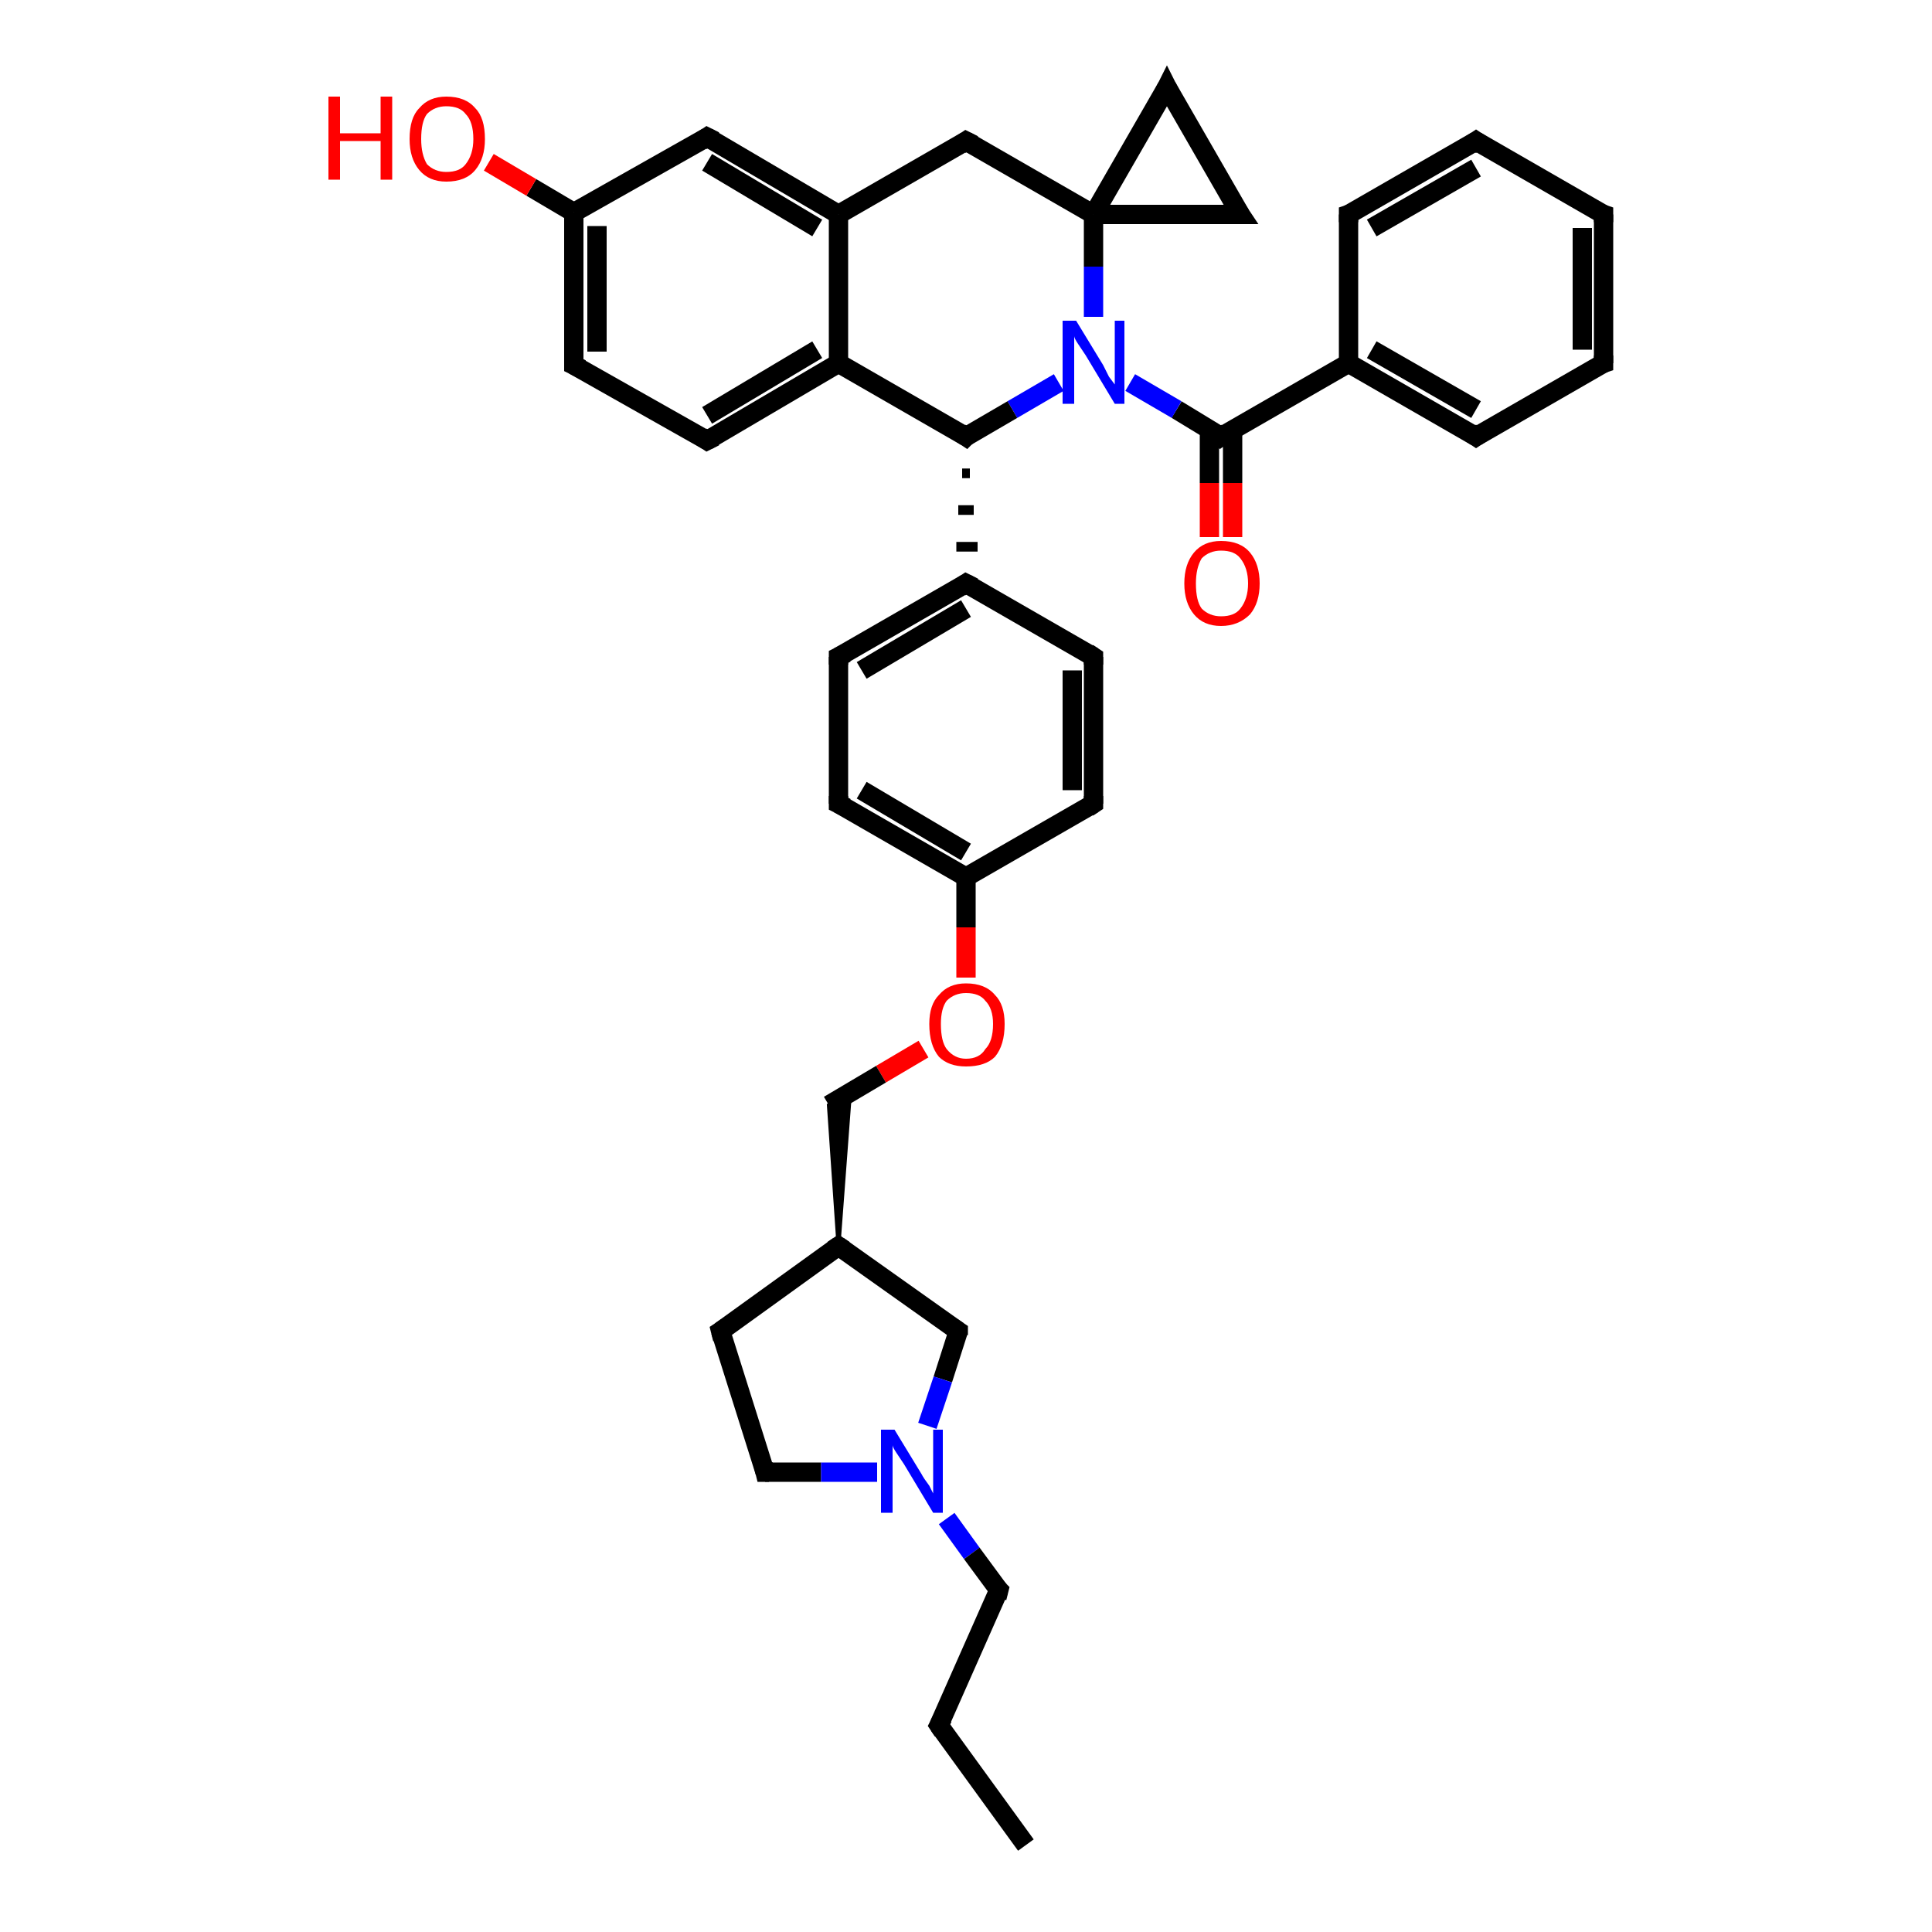 <?xml version='1.0' encoding='iso-8859-1'?>
<svg version='1.1' baseProfile='full'
              xmlns='http://www.w3.org/2000/svg'
                      xmlns:rdkit='http://www.rdkit.org/xml'
                      xmlns:xlink='http://www.w3.org/1999/xlink'
                  xml:space='preserve'
width='100px' height='100px' viewBox='0 0 100 100'>
<!-- END OF HEADER -->
<rect style='opacity:1.0;fill:#FFFFFF;stroke:none' width='100.0' height='100.0' x='0.0' y='0.0'> </rect>
<path class='bond-0 atom-8 atom-19' d='M 76.4,7.3 L 83.0,11.1' style='fill:none;fill-rule:evenodd;stroke:#000000;stroke-width:1.0px;stroke-linecap:butt;stroke-linejoin:miter;stroke-opacity:1' />
<path class='bond-1 atom-8 atom-20' d='M 76.4,7.3 L 69.8,11.1' style='fill:none;fill-rule:evenodd;stroke:#000000;stroke-width:1.0px;stroke-linecap:butt;stroke-linejoin:miter;stroke-opacity:1' />
<path class='bond-1 atom-8 atom-20' d='M 76.4,8.7 L 71.0,11.8' style='fill:none;fill-rule:evenodd;stroke:#000000;stroke-width:1.0px;stroke-linecap:butt;stroke-linejoin:miter;stroke-opacity:1' />
<path class='bond-2 atom-19 atom-7' d='M 83.0,11.1 L 83.0,18.8' style='fill:none;fill-rule:evenodd;stroke:#000000;stroke-width:1.0px;stroke-linecap:butt;stroke-linejoin:miter;stroke-opacity:1' />
<path class='bond-2 atom-19 atom-7' d='M 81.9,11.8 L 81.9,18.1' style='fill:none;fill-rule:evenodd;stroke:#000000;stroke-width:1.0px;stroke-linecap:butt;stroke-linejoin:miter;stroke-opacity:1' />
<path class='bond-3 atom-20 atom-17' d='M 69.8,11.1 L 69.8,18.8' style='fill:none;fill-rule:evenodd;stroke:#000000;stroke-width:1.0px;stroke-linecap:butt;stroke-linejoin:miter;stroke-opacity:1' />
<path class='bond-4 atom-7 atom-18' d='M 83.0,18.8 L 76.4,22.6' style='fill:none;fill-rule:evenodd;stroke:#000000;stroke-width:1.0px;stroke-linecap:butt;stroke-linejoin:miter;stroke-opacity:1' />
<path class='bond-5 atom-17 atom-18' d='M 69.8,18.8 L 76.4,22.6' style='fill:none;fill-rule:evenodd;stroke:#000000;stroke-width:1.0px;stroke-linecap:butt;stroke-linejoin:miter;stroke-opacity:1' />
<path class='bond-5 atom-17 atom-18' d='M 71.0,18.1 L 76.4,21.2' style='fill:none;fill-rule:evenodd;stroke:#000000;stroke-width:1.0px;stroke-linecap:butt;stroke-linejoin:miter;stroke-opacity:1' />
<path class='bond-6 atom-17 atom-6' d='M 69.8,18.8 L 63.2,22.6' style='fill:none;fill-rule:evenodd;stroke:#000000;stroke-width:1.0px;stroke-linecap:butt;stroke-linejoin:miter;stroke-opacity:1' />
<path class='bond-7 atom-6 atom-35' d='M 62.6,22.2 L 62.6,25.0' style='fill:none;fill-rule:evenodd;stroke:#000000;stroke-width:1.0px;stroke-linecap:butt;stroke-linejoin:miter;stroke-opacity:1' />
<path class='bond-7 atom-6 atom-35' d='M 62.6,25.0 L 62.6,27.8' style='fill:none;fill-rule:evenodd;stroke:#FF0000;stroke-width:1.0px;stroke-linecap:butt;stroke-linejoin:miter;stroke-opacity:1' />
<path class='bond-7 atom-6 atom-35' d='M 63.8,22.2 L 63.8,25.0' style='fill:none;fill-rule:evenodd;stroke:#000000;stroke-width:1.0px;stroke-linecap:butt;stroke-linejoin:miter;stroke-opacity:1' />
<path class='bond-7 atom-6 atom-35' d='M 63.8,25.0 L 63.8,27.8' style='fill:none;fill-rule:evenodd;stroke:#FF0000;stroke-width:1.0px;stroke-linecap:butt;stroke-linejoin:miter;stroke-opacity:1' />
<path class='bond-8 atom-6 atom-0' d='M 63.2,22.6 L 60.9,21.2' style='fill:none;fill-rule:evenodd;stroke:#000000;stroke-width:1.0px;stroke-linecap:butt;stroke-linejoin:miter;stroke-opacity:1' />
<path class='bond-8 atom-6 atom-0' d='M 60.9,21.2 L 58.5,19.8' style='fill:none;fill-rule:evenodd;stroke:#0000FF;stroke-width:1.0px;stroke-linecap:butt;stroke-linejoin:miter;stroke-opacity:1' />
<path class='bond-9 atom-24 atom-5' d='M 64.2,11.1 L 56.6,11.1' style='fill:none;fill-rule:evenodd;stroke:#000000;stroke-width:1.0px;stroke-linecap:butt;stroke-linejoin:miter;stroke-opacity:1' />
<path class='bond-10 atom-24 atom-13' d='M 64.2,11.1 L 60.4,4.5' style='fill:none;fill-rule:evenodd;stroke:#000000;stroke-width:1.0px;stroke-linecap:butt;stroke-linejoin:miter;stroke-opacity:1' />
<path class='bond-11 atom-0 atom-5' d='M 56.6,16.4 L 56.6,13.8' style='fill:none;fill-rule:evenodd;stroke:#0000FF;stroke-width:1.0px;stroke-linecap:butt;stroke-linejoin:miter;stroke-opacity:1' />
<path class='bond-11 atom-0 atom-5' d='M 56.6,13.8 L 56.6,11.1' style='fill:none;fill-rule:evenodd;stroke:#000000;stroke-width:1.0px;stroke-linecap:butt;stroke-linejoin:miter;stroke-opacity:1' />
<path class='bond-12 atom-0 atom-32' d='M 54.8,19.8 L 52.4,21.2' style='fill:none;fill-rule:evenodd;stroke:#0000FF;stroke-width:1.0px;stroke-linecap:butt;stroke-linejoin:miter;stroke-opacity:1' />
<path class='bond-12 atom-0 atom-32' d='M 52.4,21.2 L 50.0,22.6' style='fill:none;fill-rule:evenodd;stroke:#000000;stroke-width:1.0px;stroke-linecap:butt;stroke-linejoin:miter;stroke-opacity:1' />
<path class='bond-13 atom-5 atom-4' d='M 56.6,11.1 L 50.0,7.3' style='fill:none;fill-rule:evenodd;stroke:#000000;stroke-width:1.0px;stroke-linecap:butt;stroke-linejoin:miter;stroke-opacity:1' />
<path class='bond-14 atom-5 atom-13' d='M 56.6,11.1 L 60.4,4.5' style='fill:none;fill-rule:evenodd;stroke:#000000;stroke-width:1.0px;stroke-linecap:butt;stroke-linejoin:miter;stroke-opacity:1' />
<path class='bond-15 atom-4 atom-2' d='M 50.0,7.3 L 43.4,11.1' style='fill:none;fill-rule:evenodd;stroke:#000000;stroke-width:1.0px;stroke-linecap:butt;stroke-linejoin:miter;stroke-opacity:1' />
<path class='bond-16 atom-32 atom-3' d='M 50.0,22.6 L 43.4,18.8' style='fill:none;fill-rule:evenodd;stroke:#000000;stroke-width:1.0px;stroke-linecap:butt;stroke-linejoin:miter;stroke-opacity:1' />
<path class='bond-17 atom-32 atom-9' d='M 49.8,24.5 L 50.2,24.5' style='fill:none;fill-rule:evenodd;stroke:#000000;stroke-width:0.5px;stroke-linecap:butt;stroke-linejoin:miter;stroke-opacity:1' />
<path class='bond-17 atom-32 atom-9' d='M 49.6,26.4 L 50.4,26.4' style='fill:none;fill-rule:evenodd;stroke:#000000;stroke-width:0.5px;stroke-linecap:butt;stroke-linejoin:miter;stroke-opacity:1' />
<path class='bond-17 atom-32 atom-9' d='M 49.5,28.3 L 50.6,28.3' style='fill:none;fill-rule:evenodd;stroke:#000000;stroke-width:0.5px;stroke-linecap:butt;stroke-linejoin:miter;stroke-opacity:1' />
<path class='bond-18 atom-2 atom-1' d='M 43.4,11.1 L 36.6,7.1' style='fill:none;fill-rule:evenodd;stroke:#000000;stroke-width:1.0px;stroke-linecap:butt;stroke-linejoin:miter;stroke-opacity:1' />
<path class='bond-18 atom-2 atom-1' d='M 42.3,11.8 L 36.6,8.4' style='fill:none;fill-rule:evenodd;stroke:#000000;stroke-width:1.0px;stroke-linecap:butt;stroke-linejoin:miter;stroke-opacity:1' />
<path class='bond-19 atom-2 atom-3' d='M 43.4,11.1 L 43.4,18.8' style='fill:none;fill-rule:evenodd;stroke:#000000;stroke-width:1.0px;stroke-linecap:butt;stroke-linejoin:miter;stroke-opacity:1' />
<path class='bond-20 atom-1 atom-28' d='M 36.6,7.1 L 29.7,11.0' style='fill:none;fill-rule:evenodd;stroke:#000000;stroke-width:1.0px;stroke-linecap:butt;stroke-linejoin:miter;stroke-opacity:1' />
<path class='bond-21 atom-3 atom-16' d='M 43.4,18.8 L 36.6,22.8' style='fill:none;fill-rule:evenodd;stroke:#000000;stroke-width:1.0px;stroke-linecap:butt;stroke-linejoin:miter;stroke-opacity:1' />
<path class='bond-21 atom-3 atom-16' d='M 42.3,18.1 L 36.6,21.5' style='fill:none;fill-rule:evenodd;stroke:#000000;stroke-width:1.0px;stroke-linecap:butt;stroke-linejoin:miter;stroke-opacity:1' />
<path class='bond-22 atom-28 atom-34' d='M 29.7,11.0 L 27.5,9.7' style='fill:none;fill-rule:evenodd;stroke:#000000;stroke-width:1.0px;stroke-linecap:butt;stroke-linejoin:miter;stroke-opacity:1' />
<path class='bond-22 atom-28 atom-34' d='M 27.5,9.7 L 25.3,8.4' style='fill:none;fill-rule:evenodd;stroke:#FF0000;stroke-width:1.0px;stroke-linecap:butt;stroke-linejoin:miter;stroke-opacity:1' />
<path class='bond-23 atom-28 atom-23' d='M 29.7,11.0 L 29.7,18.9' style='fill:none;fill-rule:evenodd;stroke:#000000;stroke-width:1.0px;stroke-linecap:butt;stroke-linejoin:miter;stroke-opacity:1' />
<path class='bond-23 atom-28 atom-23' d='M 30.9,11.7 L 30.9,18.2' style='fill:none;fill-rule:evenodd;stroke:#000000;stroke-width:1.0px;stroke-linecap:butt;stroke-linejoin:miter;stroke-opacity:1' />
<path class='bond-24 atom-16 atom-23' d='M 36.6,22.8 L 29.7,18.9' style='fill:none;fill-rule:evenodd;stroke:#000000;stroke-width:1.0px;stroke-linecap:butt;stroke-linejoin:miter;stroke-opacity:1' />
<path class='bond-25 atom-9 atom-21' d='M 50.0,30.2 L 43.4,34.0' style='fill:none;fill-rule:evenodd;stroke:#000000;stroke-width:1.0px;stroke-linecap:butt;stroke-linejoin:miter;stroke-opacity:1' />
<path class='bond-25 atom-9 atom-21' d='M 50.0,31.5 L 44.6,34.7' style='fill:none;fill-rule:evenodd;stroke:#000000;stroke-width:1.0px;stroke-linecap:butt;stroke-linejoin:miter;stroke-opacity:1' />
<path class='bond-26 atom-9 atom-12' d='M 50.0,30.2 L 56.6,34.0' style='fill:none;fill-rule:evenodd;stroke:#000000;stroke-width:1.0px;stroke-linecap:butt;stroke-linejoin:miter;stroke-opacity:1' />
<path class='bond-27 atom-21 atom-22' d='M 43.4,34.0 L 43.4,41.6' style='fill:none;fill-rule:evenodd;stroke:#000000;stroke-width:1.0px;stroke-linecap:butt;stroke-linejoin:miter;stroke-opacity:1' />
<path class='bond-28 atom-12 atom-11' d='M 56.6,34.0 L 56.6,41.6' style='fill:none;fill-rule:evenodd;stroke:#000000;stroke-width:1.0px;stroke-linecap:butt;stroke-linejoin:miter;stroke-opacity:1' />
<path class='bond-28 atom-12 atom-11' d='M 55.5,34.7 L 55.5,40.9' style='fill:none;fill-rule:evenodd;stroke:#000000;stroke-width:1.0px;stroke-linecap:butt;stroke-linejoin:miter;stroke-opacity:1' />
<path class='bond-29 atom-22 atom-10' d='M 43.4,41.6 L 50.0,45.4' style='fill:none;fill-rule:evenodd;stroke:#000000;stroke-width:1.0px;stroke-linecap:butt;stroke-linejoin:miter;stroke-opacity:1' />
<path class='bond-29 atom-22 atom-10' d='M 44.6,40.9 L 50.0,44.1' style='fill:none;fill-rule:evenodd;stroke:#000000;stroke-width:1.0px;stroke-linecap:butt;stroke-linejoin:miter;stroke-opacity:1' />
<path class='bond-30 atom-11 atom-10' d='M 56.6,41.6 L 50.0,45.4' style='fill:none;fill-rule:evenodd;stroke:#000000;stroke-width:1.0px;stroke-linecap:butt;stroke-linejoin:miter;stroke-opacity:1' />
<path class='bond-31 atom-10 atom-36' d='M 50.0,45.4 L 50.0,48.0' style='fill:none;fill-rule:evenodd;stroke:#000000;stroke-width:1.0px;stroke-linecap:butt;stroke-linejoin:miter;stroke-opacity:1' />
<path class='bond-31 atom-10 atom-36' d='M 50.0,48.0 L 50.0,50.6' style='fill:none;fill-rule:evenodd;stroke:#FF0000;stroke-width:1.0px;stroke-linecap:butt;stroke-linejoin:miter;stroke-opacity:1' />
<path class='bond-32 atom-36 atom-25' d='M 47.8,54.3 L 45.6,55.6' style='fill:none;fill-rule:evenodd;stroke:#FF0000;stroke-width:1.0px;stroke-linecap:butt;stroke-linejoin:miter;stroke-opacity:1' />
<path class='bond-32 atom-36 atom-25' d='M 45.6,55.6 L 42.9,57.2' style='fill:none;fill-rule:evenodd;stroke:#000000;stroke-width:1.0px;stroke-linecap:butt;stroke-linejoin:miter;stroke-opacity:1' />
<path class='bond-33 atom-14 atom-25' d='M 43.4,64.5 L 42.9,57.2 L 44.0,56.5 Z' style='fill:#000000;fill-rule:evenodd;fill-opacity:1;stroke:#000000;stroke-width:0.2px;stroke-linecap:butt;stroke-linejoin:miter;stroke-opacity:1;' />
<path class='bond-34 atom-14 atom-26' d='M 43.4,64.5 L 37.3,68.9' style='fill:none;fill-rule:evenodd;stroke:#000000;stroke-width:1.0px;stroke-linecap:butt;stroke-linejoin:miter;stroke-opacity:1' />
<path class='bond-35 atom-14 atom-27' d='M 43.4,64.5 L 49.6,68.9' style='fill:none;fill-rule:evenodd;stroke:#000000;stroke-width:1.0px;stroke-linecap:butt;stroke-linejoin:miter;stroke-opacity:1' />
<path class='bond-36 atom-26 atom-15' d='M 37.3,68.9 L 39.6,76.2' style='fill:none;fill-rule:evenodd;stroke:#000000;stroke-width:1.0px;stroke-linecap:butt;stroke-linejoin:miter;stroke-opacity:1' />
<path class='bond-37 atom-27 atom-33' d='M 49.6,68.9 L 48.8,71.4' style='fill:none;fill-rule:evenodd;stroke:#000000;stroke-width:1.0px;stroke-linecap:butt;stroke-linejoin:miter;stroke-opacity:1' />
<path class='bond-37 atom-27 atom-33' d='M 48.8,71.4 L 48.0,73.8' style='fill:none;fill-rule:evenodd;stroke:#0000FF;stroke-width:1.0px;stroke-linecap:butt;stroke-linejoin:miter;stroke-opacity:1' />
<path class='bond-38 atom-15 atom-33' d='M 39.6,76.2 L 42.5,76.2' style='fill:none;fill-rule:evenodd;stroke:#000000;stroke-width:1.0px;stroke-linecap:butt;stroke-linejoin:miter;stroke-opacity:1' />
<path class='bond-38 atom-15 atom-33' d='M 42.5,76.2 L 45.4,76.2' style='fill:none;fill-rule:evenodd;stroke:#0000FF;stroke-width:1.0px;stroke-linecap:butt;stroke-linejoin:miter;stroke-opacity:1' />
<path class='bond-39 atom-33 atom-29' d='M 49.0,78.6 L 50.3,80.4' style='fill:none;fill-rule:evenodd;stroke:#0000FF;stroke-width:1.0px;stroke-linecap:butt;stroke-linejoin:miter;stroke-opacity:1' />
<path class='bond-39 atom-33 atom-29' d='M 50.3,80.4 L 51.7,82.3' style='fill:none;fill-rule:evenodd;stroke:#000000;stroke-width:1.0px;stroke-linecap:butt;stroke-linejoin:miter;stroke-opacity:1' />
<path class='bond-40 atom-29 atom-30' d='M 51.7,82.3 L 48.6,89.3' style='fill:none;fill-rule:evenodd;stroke:#000000;stroke-width:1.0px;stroke-linecap:butt;stroke-linejoin:miter;stroke-opacity:1' />
<path class='bond-41 atom-30 atom-31' d='M 48.6,89.3 L 53.1,95.5' style='fill:none;fill-rule:evenodd;stroke:#000000;stroke-width:1.0px;stroke-linecap:butt;stroke-linejoin:miter;stroke-opacity:1' />
<path d='M 37.0,7.3 L 36.6,7.1 L 36.3,7.3' style='fill:none;stroke:#000000;stroke-width:1.0px;stroke-linecap:butt;stroke-linejoin:miter;stroke-opacity:1;' />
<path d='M 50.4,7.5 L 50.0,7.3 L 49.7,7.5' style='fill:none;stroke:#000000;stroke-width:1.0px;stroke-linecap:butt;stroke-linejoin:miter;stroke-opacity:1;' />
<path d='M 63.5,22.4 L 63.2,22.6 L 63.1,22.5' style='fill:none;stroke:#000000;stroke-width:1.0px;stroke-linecap:butt;stroke-linejoin:miter;stroke-opacity:1;' />
<path d='M 83.0,18.4 L 83.0,18.8 L 82.7,18.9' style='fill:none;stroke:#000000;stroke-width:1.0px;stroke-linecap:butt;stroke-linejoin:miter;stroke-opacity:1;' />
<path d='M 76.7,7.5 L 76.4,7.3 L 76.1,7.5' style='fill:none;stroke:#000000;stroke-width:1.0px;stroke-linecap:butt;stroke-linejoin:miter;stroke-opacity:1;' />
<path d='M 49.7,30.4 L 50.0,30.2 L 50.4,30.4' style='fill:none;stroke:#000000;stroke-width:1.0px;stroke-linecap:butt;stroke-linejoin:miter;stroke-opacity:1;' />
<path d='M 56.6,41.2 L 56.6,41.6 L 56.3,41.8' style='fill:none;stroke:#000000;stroke-width:1.0px;stroke-linecap:butt;stroke-linejoin:miter;stroke-opacity:1;' />
<path d='M 56.3,33.8 L 56.6,34.0 L 56.6,34.4' style='fill:none;stroke:#000000;stroke-width:1.0px;stroke-linecap:butt;stroke-linejoin:miter;stroke-opacity:1;' />
<path d='M 60.6,4.9 L 60.4,4.5 L 60.2,4.9' style='fill:none;stroke:#000000;stroke-width:1.0px;stroke-linecap:butt;stroke-linejoin:miter;stroke-opacity:1;' />
<path d='M 43.1,64.7 L 43.4,64.5 L 43.7,64.7' style='fill:none;stroke:#000000;stroke-width:1.0px;stroke-linecap:butt;stroke-linejoin:miter;stroke-opacity:1;' />
<path d='M 39.5,75.8 L 39.6,76.2 L 39.8,76.2' style='fill:none;stroke:#000000;stroke-width:1.0px;stroke-linecap:butt;stroke-linejoin:miter;stroke-opacity:1;' />
<path d='M 37.0,22.6 L 36.6,22.8 L 36.3,22.6' style='fill:none;stroke:#000000;stroke-width:1.0px;stroke-linecap:butt;stroke-linejoin:miter;stroke-opacity:1;' />
<path d='M 76.7,22.4 L 76.4,22.6 L 76.1,22.4' style='fill:none;stroke:#000000;stroke-width:1.0px;stroke-linecap:butt;stroke-linejoin:miter;stroke-opacity:1;' />
<path d='M 82.7,11.0 L 83.0,11.1 L 83.0,11.5' style='fill:none;stroke:#000000;stroke-width:1.0px;stroke-linecap:butt;stroke-linejoin:miter;stroke-opacity:1;' />
<path d='M 70.1,11.0 L 69.8,11.1 L 69.8,11.5' style='fill:none;stroke:#000000;stroke-width:1.0px;stroke-linecap:butt;stroke-linejoin:miter;stroke-opacity:1;' />
<path d='M 43.8,33.8 L 43.4,34.0 L 43.4,34.4' style='fill:none;stroke:#000000;stroke-width:1.0px;stroke-linecap:butt;stroke-linejoin:miter;stroke-opacity:1;' />
<path d='M 43.4,41.2 L 43.4,41.6 L 43.8,41.8' style='fill:none;stroke:#000000;stroke-width:1.0px;stroke-linecap:butt;stroke-linejoin:miter;stroke-opacity:1;' />
<path d='M 29.7,18.5 L 29.7,18.9 L 30.1,19.1' style='fill:none;stroke:#000000;stroke-width:1.0px;stroke-linecap:butt;stroke-linejoin:miter;stroke-opacity:1;' />
<path d='M 63.9,11.1 L 64.2,11.1 L 64.0,10.8' style='fill:none;stroke:#000000;stroke-width:1.0px;stroke-linecap:butt;stroke-linejoin:miter;stroke-opacity:1;' />
<path d='M 37.6,68.7 L 37.3,68.9 L 37.4,69.3' style='fill:none;stroke:#000000;stroke-width:1.0px;stroke-linecap:butt;stroke-linejoin:miter;stroke-opacity:1;' />
<path d='M 49.3,68.7 L 49.6,68.9 L 49.6,69.1' style='fill:none;stroke:#000000;stroke-width:1.0px;stroke-linecap:butt;stroke-linejoin:miter;stroke-opacity:1;' />
<path d='M 51.6,82.2 L 51.7,82.3 L 51.6,82.7' style='fill:none;stroke:#000000;stroke-width:1.0px;stroke-linecap:butt;stroke-linejoin:miter;stroke-opacity:1;' />
<path d='M 48.8,88.9 L 48.6,89.3 L 48.8,89.6' style='fill:none;stroke:#000000;stroke-width:1.0px;stroke-linecap:butt;stroke-linejoin:miter;stroke-opacity:1;' />
<path d='M 50.1,22.5 L 50.0,22.6 L 49.7,22.4' style='fill:none;stroke:#000000;stroke-width:1.0px;stroke-linecap:butt;stroke-linejoin:miter;stroke-opacity:1;' />
<path class='atom-0' d='M 55.7 16.6
L 57.1 18.9
Q 57.2 19.1, 57.4 19.5
Q 57.7 19.9, 57.7 19.9
L 57.7 16.6
L 58.2 16.6
L 58.2 20.9
L 57.7 20.9
L 56.2 18.4
Q 56.0 18.1, 55.8 17.8
Q 55.6 17.5, 55.6 17.4
L 55.6 20.9
L 55.0 20.9
L 55.0 16.6
L 55.7 16.6
' fill='#0000FF'/>
<path class='atom-33' d='M 46.3 74.0
L 47.7 76.3
Q 47.8 76.5, 48.1 76.9
Q 48.3 77.3, 48.3 77.3
L 48.3 74.0
L 48.8 74.0
L 48.8 78.3
L 48.3 78.3
L 46.8 75.8
Q 46.6 75.5, 46.4 75.2
Q 46.2 74.9, 46.2 74.8
L 46.2 78.3
L 45.6 78.3
L 45.6 74.0
L 46.3 74.0
' fill='#0000FF'/>
<path class='atom-34' d='M 17.0 5.0
L 17.6 5.0
L 17.6 6.9
L 19.7 6.9
L 19.7 5.0
L 20.3 5.0
L 20.3 9.3
L 19.7 9.3
L 19.7 7.3
L 17.6 7.3
L 17.6 9.3
L 17.0 9.3
L 17.0 5.0
' fill='#FF0000'/>
<path class='atom-34' d='M 21.2 7.2
Q 21.2 6.1, 21.7 5.6
Q 22.2 5.0, 23.1 5.0
Q 24.1 5.0, 24.6 5.6
Q 25.1 6.1, 25.1 7.2
Q 25.1 8.2, 24.6 8.8
Q 24.1 9.4, 23.1 9.4
Q 22.2 9.4, 21.7 8.8
Q 21.2 8.2, 21.2 7.2
M 23.1 8.9
Q 23.8 8.9, 24.1 8.5
Q 24.5 8.0, 24.5 7.2
Q 24.5 6.3, 24.1 5.9
Q 23.8 5.5, 23.1 5.5
Q 22.5 5.5, 22.1 5.9
Q 21.8 6.3, 21.8 7.2
Q 21.8 8.0, 22.1 8.5
Q 22.5 8.9, 23.1 8.9
' fill='#FF0000'/>
<path class='atom-35' d='M 61.3 30.2
Q 61.3 29.2, 61.8 28.6
Q 62.3 28.0, 63.2 28.0
Q 64.2 28.0, 64.7 28.6
Q 65.2 29.2, 65.2 30.2
Q 65.2 31.2, 64.7 31.8
Q 64.1 32.4, 63.2 32.4
Q 62.3 32.4, 61.8 31.8
Q 61.3 31.2, 61.3 30.2
M 63.2 31.9
Q 63.9 31.9, 64.2 31.5
Q 64.6 31.0, 64.6 30.2
Q 64.6 29.4, 64.2 28.9
Q 63.9 28.5, 63.2 28.5
Q 62.6 28.5, 62.2 28.9
Q 61.9 29.4, 61.9 30.2
Q 61.9 31.1, 62.2 31.5
Q 62.6 31.9, 63.2 31.9
' fill='#FF0000'/>
<path class='atom-36' d='M 48.1 53.0
Q 48.1 52.0, 48.6 51.5
Q 49.1 50.9, 50.0 50.9
Q 51.0 50.9, 51.5 51.5
Q 52.0 52.0, 52.0 53.0
Q 52.0 54.1, 51.5 54.7
Q 51.0 55.2, 50.0 55.2
Q 49.1 55.2, 48.6 54.7
Q 48.1 54.1, 48.1 53.0
M 50.0 54.8
Q 50.7 54.8, 51.0 54.3
Q 51.4 53.9, 51.4 53.0
Q 51.4 52.2, 51.0 51.8
Q 50.7 51.4, 50.0 51.4
Q 49.4 51.4, 49.0 51.8
Q 48.7 52.2, 48.7 53.0
Q 48.7 53.9, 49.0 54.3
Q 49.4 54.8, 50.0 54.8
' fill='#FF0000'/>
</svg>
